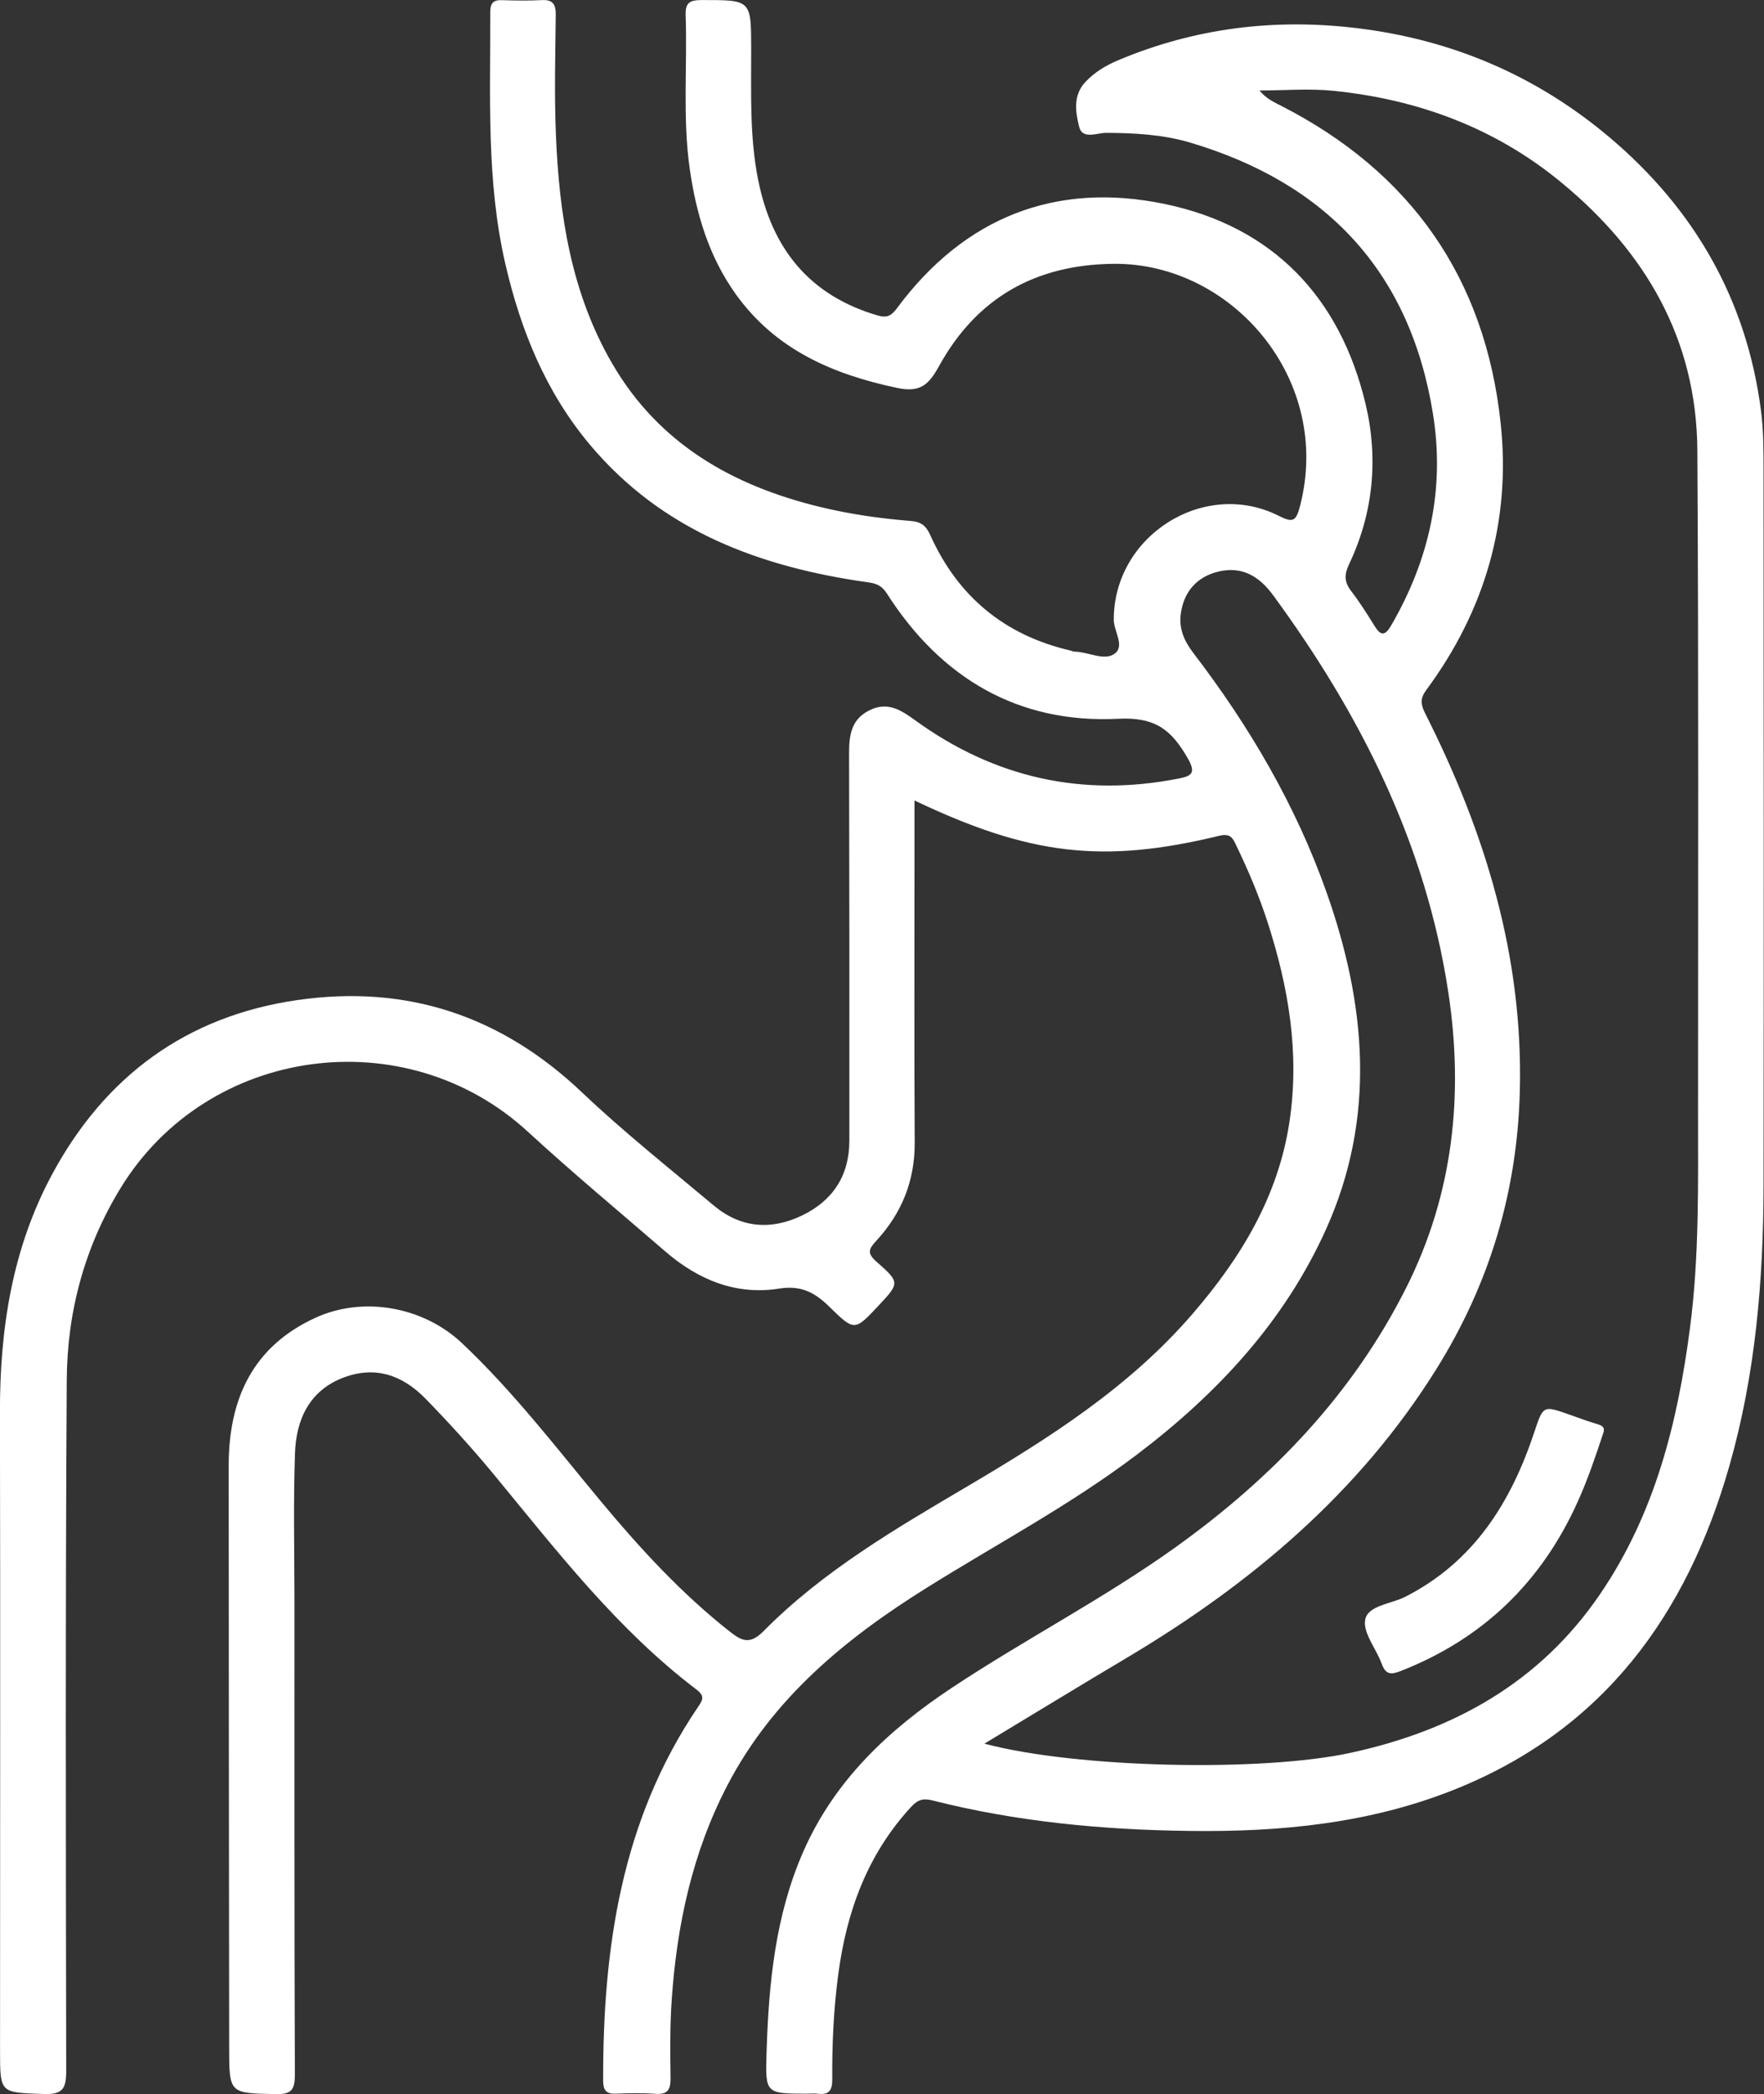 <?xml version="1.0" encoding="UTF-8"?>
<svg id="katman_1" data-name="katman 1" xmlns="http://www.w3.org/2000/svg" viewBox="0 0 334 396.41">
  <rect x="0" y="0" width="334" height="396.41" fill="#333333" stroke="none"/>
  <defs>
    <style>
      .cls-1 {
        fill: #fff;
      }
    </style>
  </defs>
  <path class="cls-1" d="m173.15,151.49c0,4.26,0,8.12,0,11.99,0,17.61-.06,35.22.04,52.82.04,7.23-2.46,13.37-7.27,18.58-1.45,1.57-1.79,2.35.04,3.96,4.48,3.93,4.37,4.05.38,8.32-4.51,4.82-4.55,4.86-9.27.24-2.69-2.64-5.27-4.15-9.56-3.47-8.07,1.29-15.27-1.63-21.44-6.95-8.73-7.54-17.61-14.92-26.1-22.73-23.21-21.34-60.65-16.26-77.12,10.62-6.85,11.18-10.14,23.49-10.21,36.42-.26,43.56-.18,87.13-.1,130.69,0,3.38-.65,4.54-4.27,4.41-8.25-.29-8.26-.08-8.26-8.24,0-40.25.07-80.5-.02-120.74-.03-15.83,2.32-31.11,9.91-45.17,10.01-18.55,25.43-29.9,46.41-32.93,20.71-2.99,38.61,2.97,53.88,17.47,7.94,7.54,16.55,14.36,24.94,21.41,5.06,4.25,10.79,4.73,16.65,1.94,5.86-2.79,9.03-7.55,9.04-14.15.02-24.47.01-48.94-.05-73.41,0-3.39.4-6.37,3.81-8.09,3.46-1.75,6.02-.08,8.73,1.89,15.01,10.88,31.64,14.59,49.85,11.01,2.39-.47,3.39-.97,1.72-3.86-3.04-5.28-6.04-7.82-13.15-7.46-18.92.96-33.57-7.69-43.78-23.67-.89-1.39-1.82-1.91-3.48-2.14-20.52-2.88-39.13-9.72-52.9-26.22-8.3-9.95-13.01-21.62-15.89-34.09-3.63-15.74-2.8-31.76-2.85-47.72,0-1.62.58-2.25,2.2-2.19,2.51.08,5.04.12,7.54-.01,2.17-.12,2.68.84,2.66,2.84-.09,7.55-.28,15.1.03,22.64.61,15.13,2.88,29.94,10.65,43.31,8.84,15.21,22.79,23.14,39.39,27.16,5.65,1.37,11.4,2.19,17.17,2.65,2.09.17,2.92,1.02,3.69,2.72,5.22,11.58,14.02,18.87,26.41,21.78.33.08.66.24.99.24,2.51.06,5.4,1.73,7.36.47,2.21-1.43-.02-4.26-.03-6.48-.07-15.91,17.12-26.85,31.29-19.68,2.61,1.32,3.22,1.02,3.96-1.84,6.26-24.03-12.92-46.1-35.27-45.89-14.8.14-25.92,6.43-33.04,19.31-1.95,3.53-3.53,5.12-7.94,4.19-12.22-2.58-23.03-7.24-30.56-17.73-5.1-7.12-7.53-15.25-8.74-23.8-1.37-9.67-.43-19.4-.77-29.1-.08-2.39.91-2.79,3.02-2.8,9.39-.01,9.37-.07,9.39,9.16.02,8.31-.33,16.63,1.32,24.88,2.6,12.98,9.64,21.87,22.64,25.67,1.81.53,2.63-.01,3.65-1.38,12.77-17.22,30.07-24.04,50.77-19.71,20.38,4.26,33.13,17.63,37.95,37.84,2.45,10.28,1.5,20.65-3.15,30.39-.9,1.89-.89,3.33.41,5.01,1.6,2.08,3.01,4.31,4.39,6.54,1.16,1.88,1.95,2.13,3.2-.02,7.25-12.48,10.21-25.87,7.9-40.11-4.33-26.84-20.17-43.63-45.97-51.29-5.16-1.53-10.52-1.82-15.91-1.84-1.73,0-4.5,1.31-5.1-1.14-.67-2.74-1.22-5.92,1.16-8.47,1.75-1.87,3.89-3.16,6.23-4.14,14.5-6.09,29.54-7.96,45.14-6.08,18.03,2.16,34.05,9,47.88,20.67,16.06,13.56,25.95,30.7,28.68,51.69.49,3.72.49,7.53.49,11.29.03,45.16.06,90.33,0,135.49-.03,17.93-1.52,35.7-6.47,53.04-8.04,28.17-23.81,49.86-51.75,61.14-16.25,6.56-33.3,8.19-50.68,7.95-16.36-.22-32.53-1.74-48.41-5.76-1.73-.44-2.76-.23-4.07,1.19-8.32,9.01-12.25,19.87-13.82,31.77-.87,6.57-1.18,13.19-1.13,19.82.01,2.03-.58,3.02-2.73,2.73-.67-.09-1.37-.01-2.06-.01-7.85-.01-7.89-.01-7.65-7.77.4-13.02,1.63-25.89,6.94-38.02,5.91-13.49,16.1-23.05,28.11-31.02,13.89-9.22,28.77-16.88,42.35-26.6,18.29-13.1,33.56-28.95,43.73-49.19,8.88-17.67,10.91-36.48,7.95-55.93-4.27-28.06-16.61-52.56-33.2-75.17-2.54-3.46-5.79-5.5-10.25-4.45-4.18.99-6.66,3.84-7.21,8.11-.36,2.78.71,5.12,2.36,7.28,10.61,13.86,19.38,28.78,25.22,45.26,7.52,21.24,9.48,42.66-.06,63.85-7.93,17.61-20.75,31.29-36.01,42.82-12.52,9.45-26.37,16.79-39.63,25.08-15.4,9.62-29.14,20.89-37.73,37.4-6.63,12.74-9.56,26.44-10.53,40.62-.34,4.9-.28,9.83-.22,14.74.03,2.14-.47,3.19-2.84,3.02-2.5-.18-5.03-.13-7.54-.03-1.82.07-2.37-.69-2.38-2.42-.06-25.13,3.44-49.36,17.96-70.78.86-1.26,1.36-2.04-.26-3.28-14.91-11.31-26.25-25.99-38.02-40.28-4.21-5.12-8.66-10.03-13.29-14.78-4.39-4.51-9.55-6.28-15.52-4.03-6.49,2.44-9,7.95-9.22,14.35-.32,9.25-.11,18.52-.1,27.78,0,29.96-.03,59.91.08,89.87,0,2.77-.62,3.71-3.54,3.65-8.89-.18-8.89-.05-8.9-8.87-.03-36.7-.09-73.4-.09-110.11,0-12.51,4.48-22.52,16.45-27.99,9.05-4.14,20.4-2.08,27.68,4.78,9.69,9.12,17.76,19.66,26.23,29.85,7.46,8.98,15.33,17.55,24.55,24.81,2.31,1.82,3.83,2.45,6.38-.13,11.28-11.4,25.05-19.41,38.73-27.48,15.49-9.14,30.59-18.76,42.49-32.57,9.15-10.61,16.23-22.22,18.35-36.42,1.94-12.96-.18-25.4-4.14-37.67-1.61-4.99-3.66-9.82-5.93-14.54-.64-1.32-1.03-2.4-3.24-1.86-22.01,5.34-35.92,3.7-57.73-6.7Zm13.27,178.59c17.54,4.66,52.56,5.36,69.25,1.74,19.46-4.21,35.82-13.24,47.27-30.02,10.43-15.27,14.74-32.6,17.07-50.61,1.74-13.42,1.5-26.9,1.5-40.38,0-41.84.12-83.68-.13-125.52-.12-21.03-9.8-37.59-25.73-50.73-12.5-10.32-27.09-15.72-43.08-17.36-4.65-.48-9.4-.07-14.1-.07,1.24,1.49,2.61,2.14,3.97,2.83,24.7,12.57,38.77,32.71,41.7,60.16,1.98,18.51-2.97,35.47-14.08,50.49-1.22,1.65-1.06,2.76-.19,4.48,11.33,22.44,18.54,45.9,17.9,71.39-.47,19.04-5.72,36.52-15.78,52.65-14.7,23.56-35.25,40.8-58.84,54.81-8.7,5.17-17.34,10.45-26.74,16.12Z"/>
  <path class="cls-1" d="m303.64,271.06c-1.49,4.51-2.98,8.93-4.9,13.19-6.84,15.2-17.91,25.94-33.47,32.05-1.84.72-2.88.78-3.63-1.3-1.05-2.88-3.65-5.95-3.14-8.44.54-2.67,4.91-2.93,7.58-4.29,12.99-6.62,20.01-17.87,24.43-31.17,1.69-5.08,1.66-5.08,6.69-3.3,1.71.61,3.42,1.24,5.16,1.76.87.26,1.51.52,1.28,1.5Z"/>
</svg>